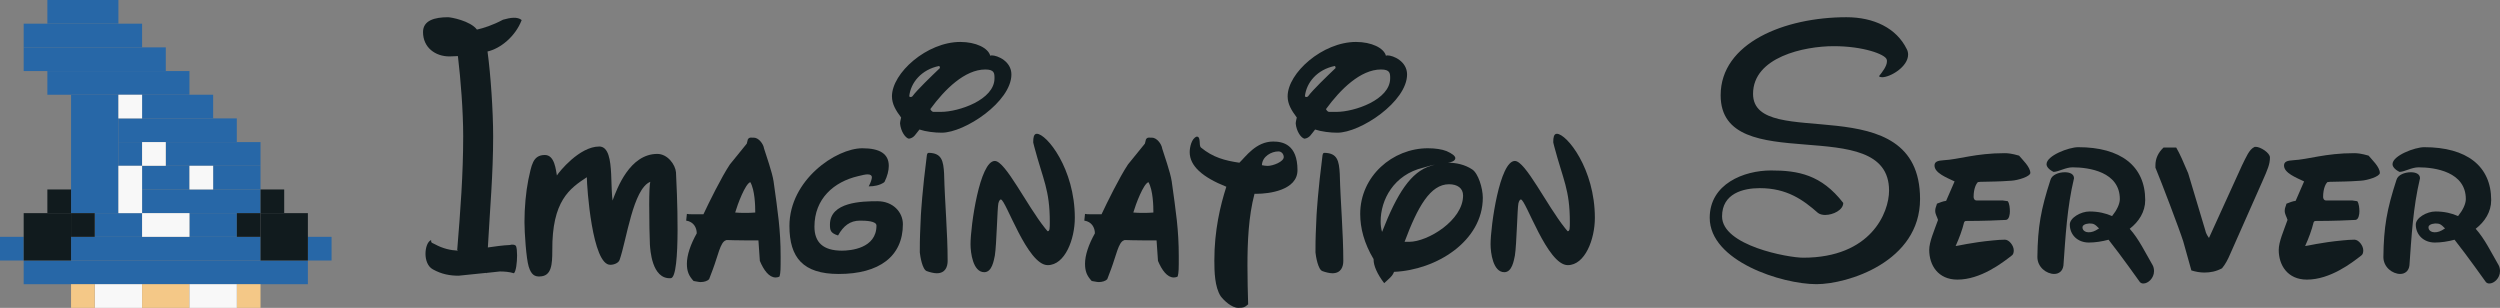 <?xml version="1.0" encoding="UTF-8"?>
<svg id="_レイヤー_2" data-name="レイヤー 2" xmlns="http://www.w3.org/2000/svg" viewBox="0 0 1649.81 203.18">
  <rect x="0" y="0" width="1649.81" height="203.18" fill="#808080" stroke="none"/>
  <defs>
    <style>
      .cls-1 {
        fill: #2767a7;
      }

      .cls-2 {
        fill: #111b1e;
      }

      .cls-3 {
        fill: #f8f8f8;
      }

      .cls-4 {
        fill: #f4c887;
      }
    </style>
  </defs>
  <g id="_レイヤー_1-2" data-name="レイヤー 1">
    <g>
      <g>
        <path class="cls-2" d="M338.21,161.45c.93,0,1.86.23,2.32.93.47,1.17.7,3.5.7,6.06,0,4.89-.7,10.72-2.09,11.88-3.02-.93-6.28-1.17-9.3-1.17l-8.6.93v.23l-.46-.23-18.14,1.86c-5.58,0-11.16-.93-16.97-4.19-3.49-1.86-4.88-6.29-4.88-10.25,0-4.19,1.4-8.16,3.72-9.09v.7c0,1.17.7,1.17,2.56,2.1,5.12,2.8,10.23,3.96,15.11,4.2l-.46-.47c2.09-25.63,3.95-49.64,3.95-75.04,0-16.54-1.63-37.29-3.49-52.9-1.16,0-3.72.23-5.58.23-9.3,0-17.44-5.83-17.44-16.08,0-7.69,7.67-9.79,16.51-9.79,1.86,0,14.65,2.33,19.07,8.16,4.19-.93,10.23-2.8,17.21-6.52,4.88-1.4,9.53-2.1,12.32.23-4.19,10.95-14.18,18.88-22.55,20.74,2.09,15.15,3.72,39.38,3.72,56.16,0,24.47-2.09,47.77-3.49,73.17,4.88-.7,9.53-1.4,14.65-1.63.47-.23.93-.23,1.63-.23Z"/>
        <path class="cls-2" d="M395.41,96.67c6.28,0,7.44,9.09,7.91,18.18.23,7.46.47,14.45.93,17.48,3.02-8.16,11.39-30.76,29.53-30.76,6.74,0,11.86,6.99,12.32,12.12.46,9.09,3.49,69.68-3.49,69.91-12.56.7-13.49-19.11-13.72-22.14-.23-3.96-.46-16.31-.46-26.57,0-6.99.23-13.28.7-14.91-11.39,4.66-15.58,38.22-20.23,51.5-.7,2.1-3.72,3.26-6.05,3.26-12.09.47-15.58-51.73-15.58-57.79-11.39,7.46-23.02,15.61-22.79,48.24,0,9.32-.46,17.01-8.14,17.24-3.49.23-5.81-1.17-7.44-6.52-1.63-5.13-2.79-22.6-2.79-29.36,0-9.55.93-19.81,2.56-27.96,2.09-9.32,2.79-16.31,10.93-16.31,6.51,0,7.21,10.02,7.91,13.52,1.4-2.33,14.88-19.11,27.9-19.11Z"/>
        <path class="cls-2" d="M496.09,90.84h1.4c3.02,0,6.28,3.96,6.74,7.22,1.16,3.96,5.35,15.38,6.28,21.67,2.79,20.27,4.65,31.69,4.65,49.64,0,8.16,0,10.25-.7,13.05-.7.47-1.63.7-2.56.7-4.42,0-7.91-4.89-10.46-10.95l-.93-13.52h-7.44c-8.14,0-10.93-.23-12.79-.23-.7,0-1.16,0-1.4.23-3.49,1.17-5.12,10.25-8.37,18.87l-2.56,6.76c-1.16,1.17-3.26,1.86-5.58,1.86-1.4,0-2.79-.47-4.65-.7-3.25-3.5-4.42-6.52-4.42-11.42,0-5.59,2.33-12.58,6.51-20.04,0-3.73-2.09-7.69-6.98-8.39l.47-4.43c.93.23,2.09.23,3.26.23h7.67c3.72-7.92,11.86-24.47,17.44-32.86l11.16-13.75.7-2.8c.7-1.17,1.4-1.17,2.56-1.17ZM491.67,140.48c2.09,0,4.65,0,6.74-.23,0-4.43-.23-14.68-3.25-20.04-3.26.93-8.37,14.45-10,20.04,2.09.23,4.42.23,6.51.23Z"/>
        <path class="cls-2" d="M583.28,120.43c-2.79,1.86-6.28,2.56-10,2.56,1.4-2.56,2.09-4.89,2.09-6.06,0-.93-.7-1.86-2.79-1.86-1.4,0-3.49.47-6.28,1.17-16.04,3.73-28.83,14.91-28.83,33.32,0,10.25,5.58,15.85,18.14,15.85,5.58,0,22.79-1.4,22.79-16.55,0-3.03-6.98-3.26-10.93-3.26-6.51,0-10.93,3.5-14.42,9.79-5.12-1.63-5.35-3.5-5.35-7.22,0-14.91,21.16-15.38,31.39-15.38s16.74,7.22,16.74,15.15c0,21.21-15.58,32.86-42.32,32.86-23.48,0-32.55-10.72-32.55-31.69,0-30.29,30.69-51.27,48.13-51.27,11.63,0,17.44,3.73,17.44,11.65,0,3.03-.93,6.76-2.79,10.49l-.46.47Z"/>
        <path class="cls-2" d="M654.43,36.54c3.95,0,13.02,3.96,13.02,12.58,0,17.94-30.69,38.45-46.04,38.45-4.65,0-10.46-.7-14.65-2.1-2.56,3.03-3.49,5.59-6.98,6.06-2.33-.47-5.35-4.89-5.81-10.02,0-1.17.47-2.8.7-3.96-3.49-4.66-6.05-8.86-6.05-13.98,0-15.38,23.02-35.89,45.11-35.89,10.23,0,18.37,3.96,19.76,9.09.23,0,.47-.23.93-.23ZM600.95,64.04c.46,0,.93-.23,1.16-.47,3.02-4.19,12.79-13.52,18.14-18.64v-.23c0-.23,0-.7-.47-1.17-11.63,2.33-18.83,10.95-19.76,20.04.23.23.47.47.93.47ZM623.04,114.84c.46,18.88,2.33,38.68,2.33,57.33,0,3.73-1.4,8.16-7.21,8.16-1.86,0-4.65-.7-6.51-1.4-3.02-.93-4.42-10.02-4.65-12.35,0-11.88.23-12.12.7-24.47.23-3.26.93-16.08,3.95-39.62.23-1.17.46-1.63,1.4-1.63,8.37.23,9.53,5.13,10,13.98ZM615.83,73.83h5.12c11.63,0,35.34-7.92,35.34-22.14,0-3.26,0-5.83-6.05-5.83-13.49,0-26.74,13.05-36.27,26.1,0,.47,1.16,1.86,1.86,1.86Z"/>
        <path class="cls-2" d="M681.87,93.17c0-1.86.23-4.89,2.32-4.89,6.51,0,25.11,23.07,25.11,55.46,0,14.21-6.51,31.23-17.9,31.23-13.49,0-27.67-43.34-30.92-43.34-.46,0-1.16.7-1.63,2.56-.7,2.8-1.16,27.26-2.33,34.49-.7,3.26-1.86,10.95-6.98,10.95-7.44,0-9.07-12.82-9.07-18.41,0-12.12,6.05-55,16.04-55,6.98,0,20.93,29.13,33.25,44.51.93.93,1.4,1.86,1.63,1.86,1.4,0,1.4-2.1,1.4-6.06,0-21.44-4.42-27.73-10.23-49.64l-.7-2.8v-.93Z"/>
        <path class="cls-2" d="M758.83,90.84h1.4c3.02,0,6.28,3.96,6.74,7.22,1.16,3.96,5.35,15.38,6.28,21.67,2.79,20.27,4.65,31.69,4.65,49.64,0,8.16,0,10.25-.7,13.05-.7.47-1.63.7-2.56.7-4.42,0-7.91-4.89-10.46-10.95l-.93-13.52h-7.44c-8.14,0-10.93-.23-12.79-.23-.7,0-1.16,0-1.4.23-3.49,1.17-5.12,10.25-8.37,18.87l-2.56,6.76c-1.16,1.17-3.26,1.86-5.58,1.86-1.4,0-2.79-.47-4.65-.7-3.25-3.5-4.42-6.52-4.42-11.42,0-5.59,2.33-12.58,6.51-20.04,0-3.73-2.09-7.69-6.98-8.39l.46-4.43c.93.23,2.09.23,3.25.23h7.67c3.72-7.92,11.86-24.47,17.44-32.86l11.16-13.75.7-2.8c.7-1.17,1.4-1.17,2.56-1.17ZM754.41,140.48c2.09,0,4.65,0,6.74-.23,0-4.43-.23-14.68-3.25-20.04-3.26.93-8.37,14.45-10,20.04,2.09.23,4.42.23,6.51.23Z"/>
        <path class="cls-2" d="M817.19,203.16c-4.42,0-9.53-4.89-11.63-7.69-3.95-6.06-4.18-16.31-4.18-23.54,0-20.04,3.95-36.35,7.91-48.7-15.81-6.29-24.18-13.75-24.18-22.84,0-3.03,1.16-9.09,4.65-10.25,3.02,0,1.16,5.83,2.79,7.22,7.91,6.53,15.81,8.62,25.34,10.02,4.19-3.96,10.93-13.98,22.32-13.98,6.28,0,16.04,1.87,16.04,18.88,0,13.28-18.83,15.61-26.97,15.61h-1.4c-3.95,14.91-4.65,31.93-4.65,47.31,0,9.09.23,17.94.46,25.63-2.09,1.86-3.02,2.33-6.51,2.33ZM836.48,109.48c3.72,0,10.7-2.8,10.7-5.83,0-1.86-1.39-3.73-3.49-3.73-4.65,0-10.7,3.26-10.93,9.09,1.16.23,2.33.47,3.72.47Z"/>
        <path class="cls-2" d="M915.54,36.54c3.95,0,13.02,3.96,13.02,12.58,0,17.94-30.69,38.45-46.04,38.45-4.65,0-10.46-.7-14.65-2.1-2.56,3.03-3.49,5.59-6.98,6.06-2.33-.47-5.35-4.89-5.81-10.02,0-1.17.46-2.8.7-3.96-3.49-4.66-6.04-8.86-6.04-13.98,0-15.38,23.02-35.89,45.11-35.89,10.23,0,18.37,3.96,19.76,9.09.23,0,.46-.23.93-.23ZM862.06,64.04c.47,0,.93-.23,1.16-.47,3.02-4.19,12.79-13.52,18.14-18.64v-.23c0-.23,0-.7-.46-1.17-11.63,2.33-18.83,10.95-19.76,20.04.23.23.46.47.93.47ZM884.15,114.84c.47,18.88,2.33,38.68,2.33,57.33,0,3.73-1.39,8.16-7.21,8.16-1.86,0-4.65-.7-6.51-1.4-3.02-.93-4.42-10.02-4.65-12.35,0-11.88.23-12.12.7-24.47.23-3.26.93-16.08,3.95-39.62.23-1.17.46-1.63,1.39-1.63,8.37.23,9.53,5.13,10,13.98ZM876.94,73.83h5.12c11.62,0,35.34-7.92,35.34-22.14,0-3.26,0-5.83-6.05-5.83-13.49,0-26.74,13.05-36.27,26.1,0,.47,1.16,1.86,1.86,1.86Z"/>
        <path class="cls-2" d="M897.63,141.18c0-24.93,21.39-43.34,44.64-43.34,5.12,0,9.3.7,12.32,1.86,3.72,1.63,5.81,3.26,5.81,4.66,0,1.86-2.79,2.8-4.88,3.03h.23c5.12,0,10.93,1.17,15.81,4.43,3.95,2.56,6.98,12.35,6.98,18.64,0,28.66-30.69,47.77-58.59,48.94-.93,2.8-3.72,4.89-6.51,7.46-4.65-6.06-6.97-11.65-6.97-15.38v-.47c-6.28-10.49-8.84-20.51-8.84-29.83ZM949.48,108.08c-3.72.7-7.21,1.63-10.23,2.56-19.53,4.66-28.13,21.21-28.13,35.42,0,2.33.23,4.66.93,6.99,10-25.63,19.07-39.62,32.09-43.58,1.86-.47,3.49-1.17,5.35-1.4ZM926.93,159.58h3.02c12.32,0,35.57-14.21,35.57-30.53,0-4.89-3.72-7.46-9.3-7.46-12.32,0-20.69,14.91-29.3,37.98ZM949.48,108.08c.46-.23.7-.23,1.16-.23-.46,0-.7,0-1.16.23Z"/>
        <path class="cls-2" d="M1025.05,93.17c0-1.86.23-4.89,2.33-4.89,6.51,0,25.11,23.07,25.11,55.46,0,14.21-6.51,31.23-17.9,31.23-13.49,0-27.67-43.34-30.92-43.34-.47,0-1.16.7-1.63,2.56-.7,2.8-1.16,27.26-2.33,34.49-.7,3.26-1.86,10.95-6.98,10.95-7.44,0-9.07-12.82-9.07-18.41,0-12.12,6.04-55,16.04-55,6.98,0,20.93,29.13,33.25,44.51.93.93,1.4,1.86,1.63,1.86,1.4,0,1.4-2.1,1.4-6.06,0-21.44-4.42-27.73-10.23-49.64l-.7-2.8v-.93Z"/>
        <path class="cls-2" d="M1204.55,141.87c-1.86,0-3.72-.47-4.88-1.4-9.77-8.62-20.46-16.31-38.36-16.31-10.93,0-24.88,3.5-24.88,18.64,0,19.34,43.71,27.26,53.48,27.26,44.87,0,56.73-29.83,56.73-44.28,0-52.67-111.14-7.46-111.14-62.92,0-34.49,42.08-51.5,83.01-51.5,18.14,0,33.02,7.22,39.76,20.97.7,1.17.93,2.56.93,3.73,0,7.92-11.63,14.91-17.21,14.91l-1.4-.23c-.23,0-.46-.23-.46-.47s0-.23.23-.47c1.63-2.1,4.88-6.06,4.88-9.32,0-.47,0-.93-.23-1.4-1.16-3.26-15.35-8.62-34.88-8.62s-53.25,7.22-53.25,31.46c0,38.92,110.21-5.83,110.21,69.44,0,41.48-47.9,56.16-68.36,56.16-22.79,0-70.45-15.15-70.45-43.81,0-22.37,22.55-31.23,40.46-31.23s33.25,2.8,47.67,21.44c0,4.66-6.74,7.92-11.86,7.92Z"/>
        <path class="cls-2" d="M1327.55,168.67c-6.28,4.89-20.46,15.85-35.81,15.85-12.79,0-18.6-9.55-18.6-19.58,0-5.36,3.25-12.58,5.81-19.81-.7-2.33-1.86-3.73-1.86-6.06,0-1.86.7-2.8,1.16-4.66,1.86-.7,3.95-1.63,6.05-1.86l5.58-12.82c-5.35-2.56-13.25-5.59-13.25-10.49,0-2.56,2.09-3.26,6.05-3.5,9.77-.47,21.16-4.66,40.22-4.66,2.09,0,4.65.23,9.53,1.63,2.09,2.56,7.44,7.46,7.44,11.42,0,2.33-8.14,4.89-12.56,5.13-10,.7-12.32.47-18.6.7-1.16,0-2.33,0-3.49.23-.93.93-2.79,3.96-2.79,9.79,0,.93.46,2.33,2.09,2.33h17.21l3.25.47c1.16,1.63,1.39,4.66,1.39,6.76,0,1.86-.46,5.36-2.56,5.59-4.18.23-14.65.7-26.27.7-.46,0-.93,0-1.4.93-1.16,4.89-3.25,10.49-5.58,15.61,1.16,0,10-2.33,24.88-3.73,2.33-.23,5.35-.47,7.67-.47,2.79,0,5.81,3.96,5.81,6.99,0,1.4-.23,2.8-1.4,3.5Z"/>
        <path class="cls-2" d="M1355.68,180.79c-5.12,0-11.16-4.43-11.16-11.19.23-20.04,2.33-31.46,8.6-50.8.93-3.5,5.58-5.13,9.53-5.13,3.25,0,6.04,1.17,6.04,3.96-4.65,19.57-5.58,38.45-6.98,57.56-.46,3.73-3.02,5.59-6.04,5.59ZM1350.57,108.32c0-5.59,14.65-11.19,20.93-11.19,27.9,0,44.18,12.35,44.18,34.96,0,7.69-4.19,14.21-10.23,18.88,6.04,6.76,10.23,15.61,15.11,24,.7,1.17.93,2.8.93,3.96,0,4.66-3.95,8.16-6.98,8.16-.93,0-1.63-.23-2.33-.93-.7-.93-11.86-16.78-20.69-27.96-4.42,1.17-8.83,1.86-13.02,1.86-7.44,0-12.56-5.13-12.56-11.88,0-4.43,7.21-8.62,13.02-8.62s10.7,1.17,14.88,3.03c3.02-3.73,5.12-7.92,5.12-11.19,0-17.94-20.23-20.97-31.16-20.97-4.65,0-8.84,2.8-12.56,3.03-3.26-1.63-4.65-3.5-4.65-5.13ZM1385.21,150.73c-2.79-2.8-3.49-3.26-6.51-3.26-2.79.23-4.42,1.17-4.42,2.56,0,2.33,2.33,3.26,3.95,3.26,2.09,0,3.95-.47,6.98-2.56Z"/>
        <path class="cls-2" d="M1436.13,97.36c2.33,3.96,4.88,9.79,7.91,17.01l11.39,37.98c.23,1.17.93,2.8,2.33,4.66l21.86-48c2.79-5.59,4.65-10.25,7.91-11.88.23-.23.46-.23,1.16-.23,3.02,0,9.3,3.96,9.3,6.99,0,4.43-1.4,7.69-5.12,16.08l-21.16,47.77c-1.39,3.26-3.02,6.52-5.35,9.32-3.95,2.1-7.67,2.8-11.62,2.8-2.79,0-5.58-.47-8.6-1.4l-5.35-19.11c-2.33-7.46-14.65-39.85-18.37-48.7v-1.63c0-4.43,1.86-8.39,5.35-11.65h8.37Z"/>
        <path class="cls-2" d="M1558.2,168.67c-6.28,4.89-20.46,15.85-35.81,15.85-12.79,0-18.6-9.55-18.6-19.58,0-5.36,3.25-12.58,5.81-19.81-.7-2.33-1.86-3.73-1.86-6.06,0-1.86.7-2.8,1.16-4.66,1.86-.7,3.95-1.63,6.05-1.86l5.58-12.82c-5.35-2.56-13.25-5.59-13.25-10.49,0-2.56,2.09-3.26,6.05-3.5,9.77-.47,21.16-4.66,40.22-4.66,2.09,0,4.65.23,9.53,1.63,2.09,2.56,7.44,7.46,7.44,11.42,0,2.33-8.14,4.89-12.56,5.13-10,.7-12.32.47-18.6.7-1.16,0-2.33,0-3.49.23-.93.93-2.79,3.96-2.79,9.79,0,.93.46,2.33,2.09,2.33h17.21l3.25.47c1.16,1.63,1.39,4.66,1.39,6.76,0,1.86-.46,5.36-2.56,5.59-4.18.23-14.65.7-26.27.7-.46,0-.93,0-1.4.93-1.16,4.89-3.25,10.49-5.58,15.61,1.16,0,10-2.33,24.88-3.73,2.33-.23,5.35-.47,7.67-.47,2.79,0,5.81,3.96,5.81,6.99,0,1.4-.23,2.8-1.4,3.5Z"/>
        <path class="cls-2" d="M1584.01,180.79c-5.12,0-11.16-4.43-11.16-11.19.23-20.04,2.33-31.46,8.6-50.8.93-3.5,5.58-5.13,9.53-5.13,3.25,0,6.04,1.17,6.04,3.96-4.65,19.57-5.58,38.45-6.98,57.56-.46,3.73-3.02,5.59-6.04,5.59ZM1578.89,108.32c0-5.59,14.65-11.19,20.93-11.19,27.9,0,44.18,12.35,44.18,34.96,0,7.69-4.19,14.21-10.23,18.88,6.04,6.76,10.23,15.61,15.11,24,.7,1.17.93,2.8.93,3.96,0,4.66-3.95,8.16-6.98,8.16-.93,0-1.63-.23-2.32-.93-.7-.93-11.86-16.78-20.69-27.96-4.42,1.17-8.83,1.86-13.02,1.86-7.44,0-12.56-5.13-12.56-11.88,0-4.43,7.21-8.62,13.02-8.62s10.7,1.17,14.88,3.03c3.02-3.73,5.12-7.92,5.12-11.19,0-17.94-20.23-20.97-31.16-20.97-4.65,0-8.84,2.8-12.56,3.03-3.26-1.63-4.65-3.5-4.65-5.13ZM1613.54,150.73c-2.79-2.8-3.49-3.26-6.51-3.26-2.79.23-4.42,1.17-4.42,2.56,0,2.33,2.33,3.26,3.95,3.26,2.09,0,3.95-.47,6.98-2.56Z"/>
      </g>
      <g>
        <rect class="cls-1" x="15.63" y="171.92" width="187.55" height="15.63"/>
        <rect class="cls-1" x="46.89" y="156.29" width="125.03" height="15.63"/>
        <rect class="cls-1" x="62.52" y="140.66" width="31.26" height="15.63"/>
        <rect class="cls-1" x="46.89" y="62.52" width="31.26" height="78.14"/>
        <rect class="cls-1" x="125.03" y="140.66" width="31.26" height="15.63"/>
        <rect class="cls-1" x="93.77" y="125.03" width="78.14" height="15.63"/>
        <rect class="cls-1" x="93.77" y="109.4" width="31.26" height="15.63"/>
        <rect class="cls-1" x="140.66" y="109.4" width="31.26" height="15.63"/>
        <rect class="cls-1" x="109.4" y="93.77" width="62.52" height="15.63"/>
        <rect class="cls-1" x="78.14" y="78.14" width="78.14" height="15.63"/>
        <rect class="cls-1" x="93.77" y="62.52" width="46.89" height="15.63"/>
        <rect class="cls-1" x="31.26" y="46.89" width="93.77" height="15.63"/>
        <rect class="cls-1" x="15.63" y="31.26" width="93.77" height="15.63"/>
        <rect class="cls-1" x="15.63" y="15.63" width="78.14" height="15.63"/>
        <rect class="cls-1" x="31.26" width="46.89" height="15.63"/>
        <rect class="cls-1" y="156.29" width="15.63" height="15.63"/>
        <rect class="cls-1" x="78.14" y="93.77" width="15.63" height="15.63"/>
        <rect class="cls-1" x="203.18" y="156.29" width="15.63" height="15.63"/>
        <rect class="cls-3" x="93.77" y="140.66" width="31.26" height="15.63"/>
        <rect class="cls-3" x="78.14" y="109.4" width="15.63" height="31.26"/>
        <rect class="cls-3" x="93.77" y="93.77" width="15.63" height="15.63"/>
        <rect class="cls-3" x="78.14" y="62.52" width="15.63" height="15.63"/>
        <rect class="cls-3" x="125.03" y="109.4" width="15.63" height="15.63"/>
        <g>
          <rect class="cls-4" x="156.29" y="187.55" width="15.63" height="15.63"/>
          <rect class="cls-3" x="62.52" y="187.55" width="31.26" height="15.63"/>
          <rect class="cls-4" x="93.77" y="187.55" width="31.26" height="15.63"/>
          <rect class="cls-3" x="125.03" y="187.55" width="31.26" height="15.63"/>
          <rect class="cls-4" x="46.89" y="187.55" width="15.63" height="15.63"/>
        </g>
        <rect class="cls-2" x="171.92" y="140.66" width="31.26" height="31.26"/>
        <rect class="cls-2" x="15.63" y="140.66" width="31.26" height="31.26"/>
        <rect class="cls-2" x="46.89" y="140.66" width="15.63" height="15.63"/>
        <rect class="cls-2" x="31.26" y="125.03" width="15.63" height="15.63"/>
        <rect class="cls-2" x="156.29" y="140.66" width="15.63" height="15.63"/>
        <rect class="cls-2" x="171.92" y="125.03" width="15.63" height="15.63"/>
      </g>
    </g>
  </g>
</svg>